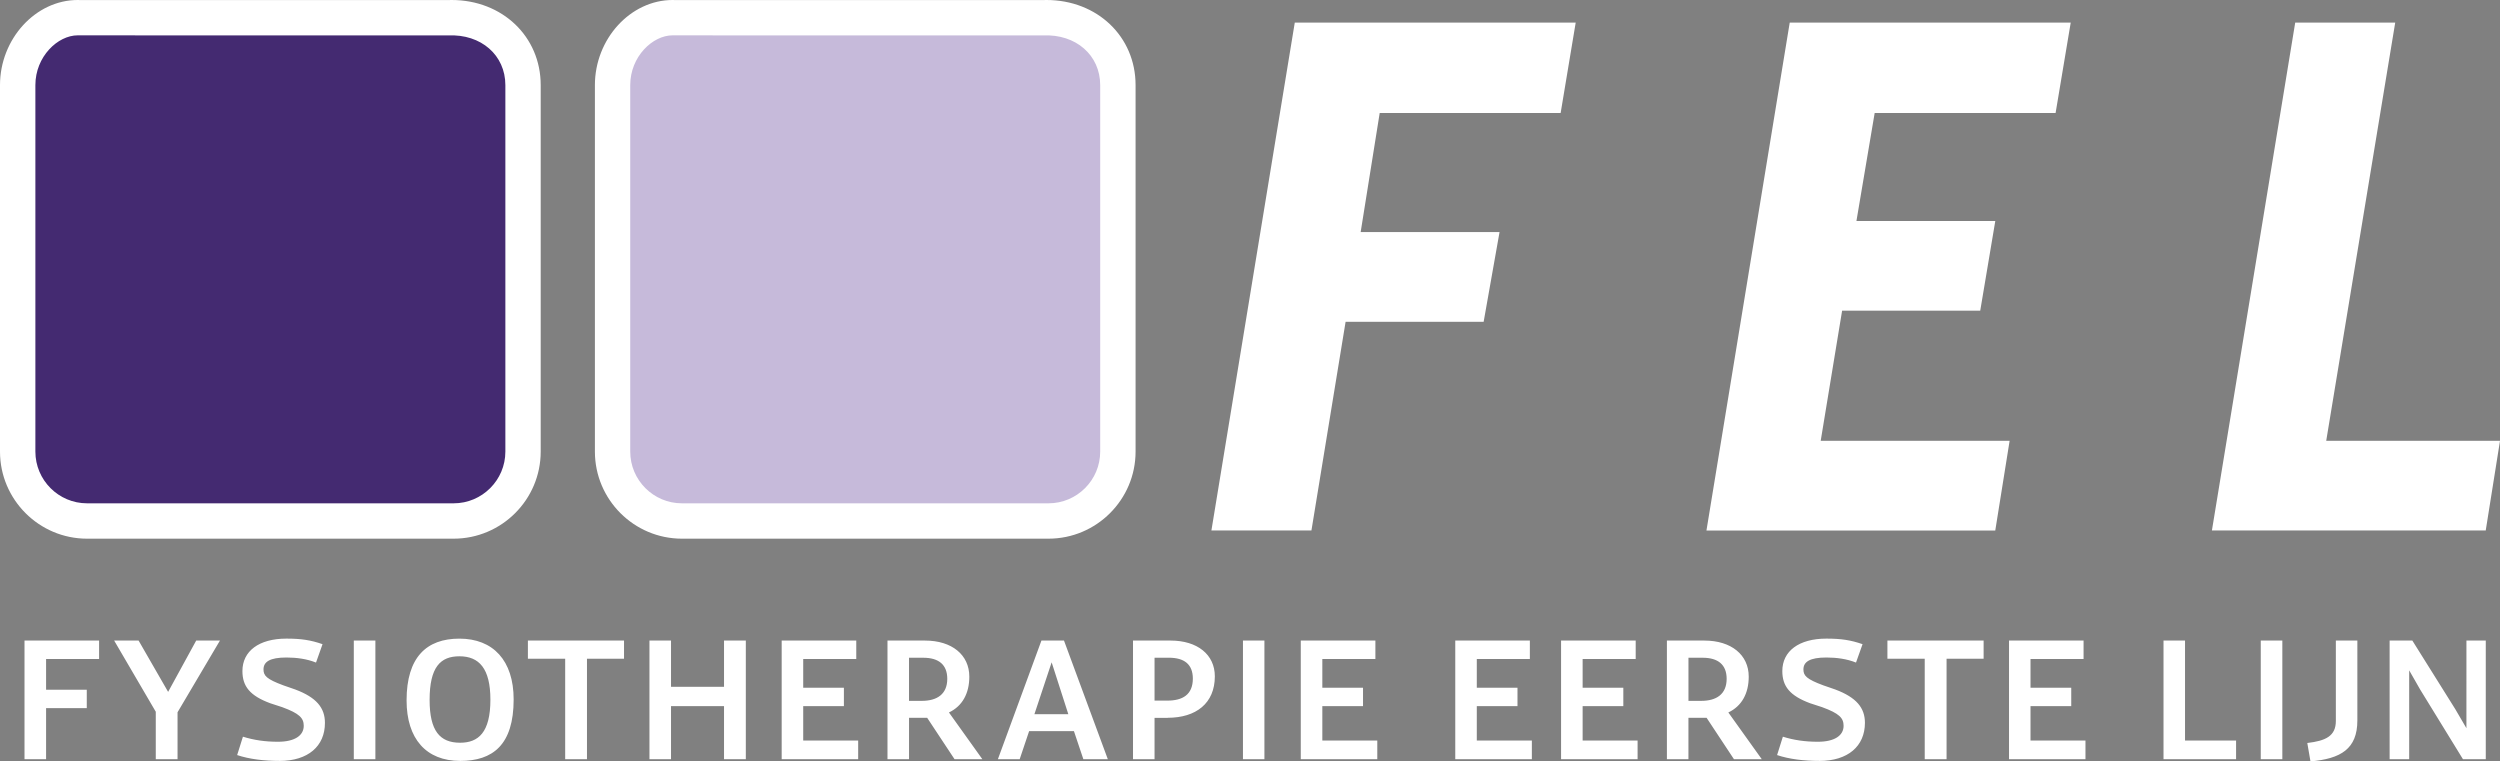 <svg xmlns="http://www.w3.org/2000/svg" width="105.072" height="32" viewBox="0 0 105.072 32"><rect x="0" y="0" width="105.072" height="32" fill="#808080" stroke="none"/><g fill="#FFF"><path d="M65.592 4.75h-7.605l-.8 5.004h5.837l-.668 3.77h-5.802l-1.436 8.772h-4.204L54.418.95h11.807l-.633 3.8zM86.394 4.75H78.79l-.766 4.537h5.836l-.633 3.77h-5.805l-.9 5.47h7.94l-.603 3.77H71.72L75.22.95h11.81l-.636 3.8zM104.47 22.296H92.964L96.465.95h4.203l-2.9 17.577h7.304l-.6 3.77z"/></g><g fill="#FFF"><path d="M1.937 27.696v1.292h1.71v.774h-1.71v2.146H1.03v-4.986h3.135v.774H1.937zM7.462 29.934v1.974h-.915v-1.994l-1.75-2.993h1.027l1.242 2.158 1.18-2.157h.998l-1.782 3.014zM11.747 31.98c-.65 0-1.26-.072-1.78-.245l.243-.773c.46.143.926.213 1.476.213.703 0 1.08-.264 1.08-.67 0-.327-.184-.52-.907-.785l-.5-.163c-.855-.316-1.17-.712-1.17-1.354 0-.834.69-1.363 1.85-1.363.61 0 1.02.06 1.517.234l-.274.773c-.376-.152-.814-.213-1.242-.213-.702 0-.965.183-.965.5 0 .262.122.406.834.67l.498.173c.895.335 1.25.773 1.25 1.404.002.98-.71 1.6-1.91 1.6zM14.87 31.908v-4.986h.907v4.986h-.906zM19.338 31.98c-1.424 0-2.25-.927-2.25-2.544 0-1.81.836-2.595 2.22-2.595 1.415 0 2.28.917 2.28 2.555 0 1.913-.877 2.585-2.25 2.585zm-.03-4.397c-.793 0-1.252.448-1.252 1.833 0 1.302.43 1.8 1.282 1.8.764 0 1.273-.427 1.273-1.81 0-1.314-.478-1.823-1.302-1.823zM24.67 27.686v4.223h-.916v-4.224h-1.567v-.764h4.04v.764H24.67zM30.43 31.908v-2.23h-2.228v2.23h-.906v-4.986h.906v1.943h2.228v-1.943h.916v4.986h-.916zM32.853 31.908v-4.986h3.135v.774h-2.23v1.21h1.71v.773h-1.71v1.445h2.31v.783h-3.215zM40.118 31.908l-1.15-1.74h-.762v1.74H37.3v-4.986h1.577c1.13 0 1.862.6 1.862 1.517 0 .71-.296 1.24-.856 1.505l1.404 1.964h-1.17zm-1.313-4.264h-.6v1.812h.54c.63 0 1.068-.274 1.068-.926 0-.59-.355-.886-1.008-.886zM45.532 31.908l-.396-1.18h-1.883l-.397 1.18h-.916l1.83-4.986h.948l1.842 4.986h-1.028zm-1.333-4.07l-.724 2.178H44.9l-.7-2.178zM49.074 30.17h-.55v1.738h-.905v-4.986h1.577c1.13 0 1.862.59 1.862 1.506-.002 1.13-.787 1.74-1.986 1.74zm.05-2.526h-.6v1.802h.54c.632 0 1.07-.244 1.07-.927-.002-.6-.36-.876-1.01-.876zM52.24 31.908v-4.986h.902v4.986h-.903zM54.67 31.908v-4.986h3.136v.774h-2.23v1.21h1.71v.773h-1.71v1.445h2.31v.783H54.67zM61.163 31.908v-4.986h3.135v.774h-2.23v1.21h1.71v.773h-1.71v1.445h2.314v.783h-3.22zM65.61 31.908v-4.986h3.136v.774h-2.23v1.21h1.71v.773h-1.71v1.445h2.31v.783H65.61zM72.876 31.908l-1.15-1.74h-.763v1.74h-.905v-4.986h1.574c1.13 0 1.865.6 1.865 1.517 0 .71-.297 1.24-.857 1.505l1.405 1.964h-1.17zm-1.312-4.264h-.6v1.812h.54c.628 0 1.065-.274 1.065-.926 0-.59-.357-.886-1.006-.886zM76.467 31.98c-.65 0-1.263-.072-1.778-.245l.243-.773c.455.143.925.213 1.474.213.703 0 1.078-.264 1.078-.67 0-.327-.18-.52-.905-.785l-.5-.163c-.853-.316-1.17-.712-1.17-1.354 0-.834.692-1.363 1.852-1.363.613 0 1.02.06 1.52.234l-.275.773c-.377-.152-.814-.213-1.244-.213-.7 0-.966.183-.966.5 0 .262.123.406.835.67l.5.173c.894.335 1.25.773 1.25 1.404-.002.98-.714 1.6-1.915 1.6zM81.812 27.686v4.223h-.918v-4.224h-1.568v-.764h4.043v.764H81.81zM84.437 31.908v-4.986h3.133v.774h-2.23v1.21h1.712v.773H85.34v1.445h2.31v.783h-3.213zM90.93 31.908v-4.986h.904v4.203h2.146v.783h-3.05zM95.017 31.908v-4.986h.907v4.986h-.907zM97.106 32l-.133-.773c.764-.09 1.2-.285 1.2-.927v-3.378h.904v3.358c0 1.2-.7 1.61-1.97 1.72zM103.515 31.908l-1.8-2.93-.46-.805v3.735h-.822v-4.986h.955l1.803 2.88.47.804V26.92h.813v4.987h-.958z"/></g><path fill="#C6BADA" d="M46.985 18.98c0 1.61-1.308 2.916-2.918 2.916H28.663c-1.61 0-2.918-1.305-2.918-2.916V3.577c0-1.612 1.307-2.918 2.653-2.83h15.404c1.876-.088 3.184 1.217 3.184 2.83V18.98z"/><path fill="#FFF" d="M44.067 22.64H28.663c-2.018 0-3.66-1.642-3.66-3.66V3.577C25.003 1.637 26.498 0 28.27 0c.05 0 .1 0 .15.004h15.366C43.852 0 43.916 0 43.98 0c2.136 0 3.747 1.538 3.747 3.577V18.98c0 2.018-1.643 3.66-3.66 3.66zM28.27 1.485c-.842 0-1.782.895-1.782 2.092V18.98c0 1.198.975 2.174 2.174 2.174h15.404c1.2 0 2.174-.976 2.174-2.174V3.577c0-1.255-1.02-2.154-2.404-2.088H43.8l-15.45-.003-.08-.002z"/><g><path fill="#442A71" d="M21.982 18.98c0 1.61-1.307 2.916-2.918 2.916H3.66c-1.61 0-2.917-1.305-2.917-2.916V3.577C.743 1.965 2.05.66 3.396.747H18.8c1.875-.088 3.182 1.217 3.182 2.83V18.98z"/><path fill="#FFF" d="M19.064 22.64H3.66C1.642 22.64 0 20.998 0 18.98V3.577C0 1.637 1.495 0 3.267 0c.05 0 .1 0 .15.004h15.367C18.85 0 18.914 0 18.98 0c2.134 0 3.745 1.538 3.745 3.577V18.98c0 2.018-1.642 3.66-3.66 3.66zM3.267 1.485c-.84 0-1.78.895-1.78 2.092V18.98c0 1.198.974 2.174 2.173 2.174h15.405c1.2 0 2.175-.976 2.175-2.174V3.577c0-1.255-1.02-2.154-2.405-2.088H18.8L3.347 1.486l-.08-.002z"/></g></svg>